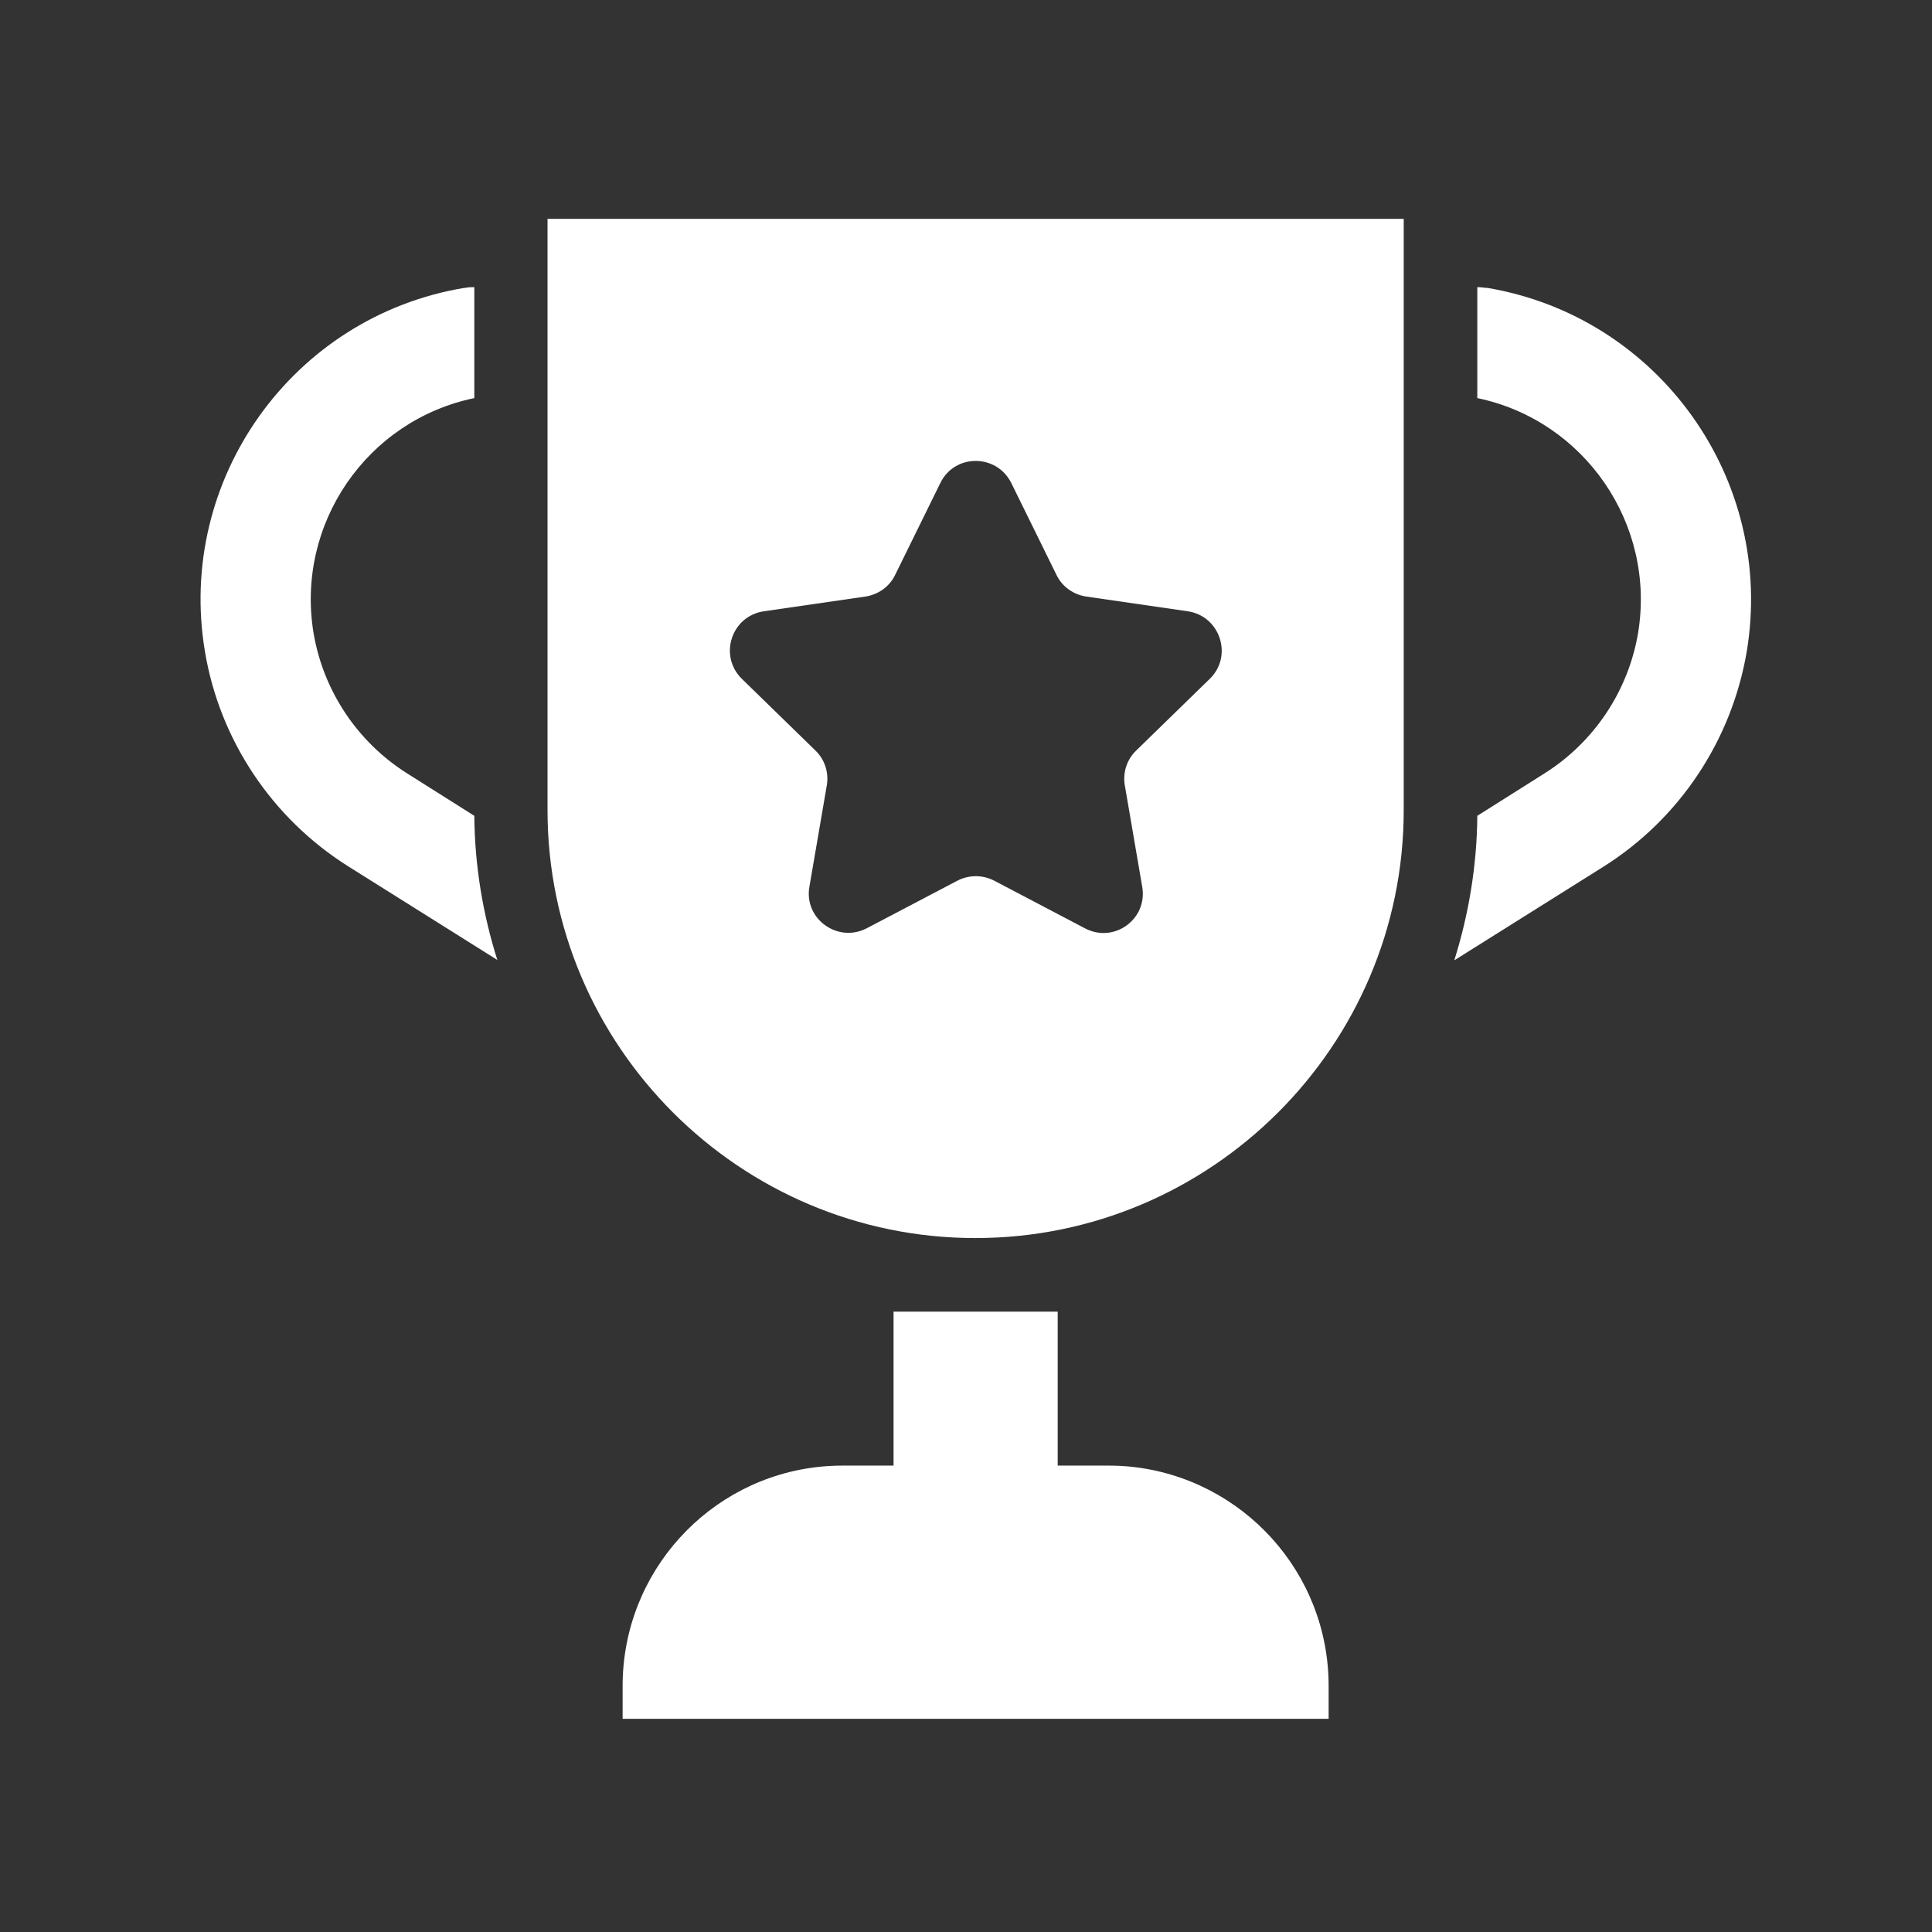 <?xml version="1.0" encoding="utf-8"?>
<!-- Generator: Adobe Illustrator 26.3.1, SVG Export Plug-In . SVG Version: 6.00 Build 0)  -->
<svg version="1.1" id="Layer_1" xmlns="http://www.w3.org/2000/svg" xmlns:xlink="http://www.w3.org/1999/xlink" x="0px" y="0px"
	 viewBox="0 0 512 512" style="enable-background:new 0 0 512 512;" xml:space="preserve">
<rect x="0" y="0" width="512" height="512" fill="#333333" stroke="none"/>
<style type="text/css">
	.st0{fill:#FFFFFF;}
</style>
<g>
	<g>
		<path class="st0" d="M125.7,216.2l-17.9-11.3c-13.1-8.3-22.1-21.8-24.7-37.1c-4.8-28.9,14.1-56.4,42.6-62.3V76.1
			c-0.8,0-1.6,0-2.4,0.2l-0.3,0c-45.5,7.6-76.3,50.8-68.7,96.3c3.9,23.5,17.8,44.3,38,57l39.5,24.8
			C128,242.4,125.8,229.5,125.7,216.2z"/>
	</g>
</g>
<g>
	<g>
		<path class="st0" d="M394.2,76.3l-0.3,0c-0.8-0.1-1.6-0.2-2.4-0.2v29.4c28.4,5.9,47.4,33.4,42.6,62.3
			c-2.6,15.3-11.6,28.8-24.7,37.1l-17.9,11.3c-0.1,13.3-2.3,26.2-6.1,38.3l39.5-24.8c20.2-12.7,34-33.5,38-57
			C470.5,127.2,439.7,84,394.2,76.3z"/>
	</g>
</g>
<g>
	<g>
		<path class="st0" d="M145.1,58v156.7c0,62.5,50.9,113.4,113.4,113.4S372,277.2,372,214.7V58H145.1z M320.6,179.9l-19.5,19
			c-2.5,2.4-3.6,5.9-3,9.3l4.6,26.8c1.5,8.6-7.5,15.1-15.2,11l-24-12.6c-3.1-1.6-6.7-1.6-9.8,0l-24,12.6c-7.7,4-16.7-2.5-15.2-11
			l4.6-26.8c0.6-3.4-0.5-6.9-3-9.3l-19.5-19c-6.2-6.1-2.8-16.6,5.8-17.9l26.9-3.9c3.4-0.5,6.4-2.6,7.9-5.7l12-24.4
			c3.8-7.8,14.9-7.8,18.8,0l12,24.4c1.5,3.1,4.5,5.2,7.9,5.7l26.9,3.9C323.4,163.3,326.8,173.9,320.6,179.9z"/>
	</g>
</g>
<g>
	<g>
		<path class="st0" d="M299.8,388.7c-2-0.2-4-0.3-6.1-0.3h-13.4v-40.8h-43.5v40.8h-13.4c-2.1,0-4.1,0.1-6.1,0.3
			c-29.4,3-52.3,27.9-52.3,58.1v8.7h187.1v-8.7C352.1,416.6,329.2,391.8,299.8,388.7z"/>
	</g>
</g>
</svg>
